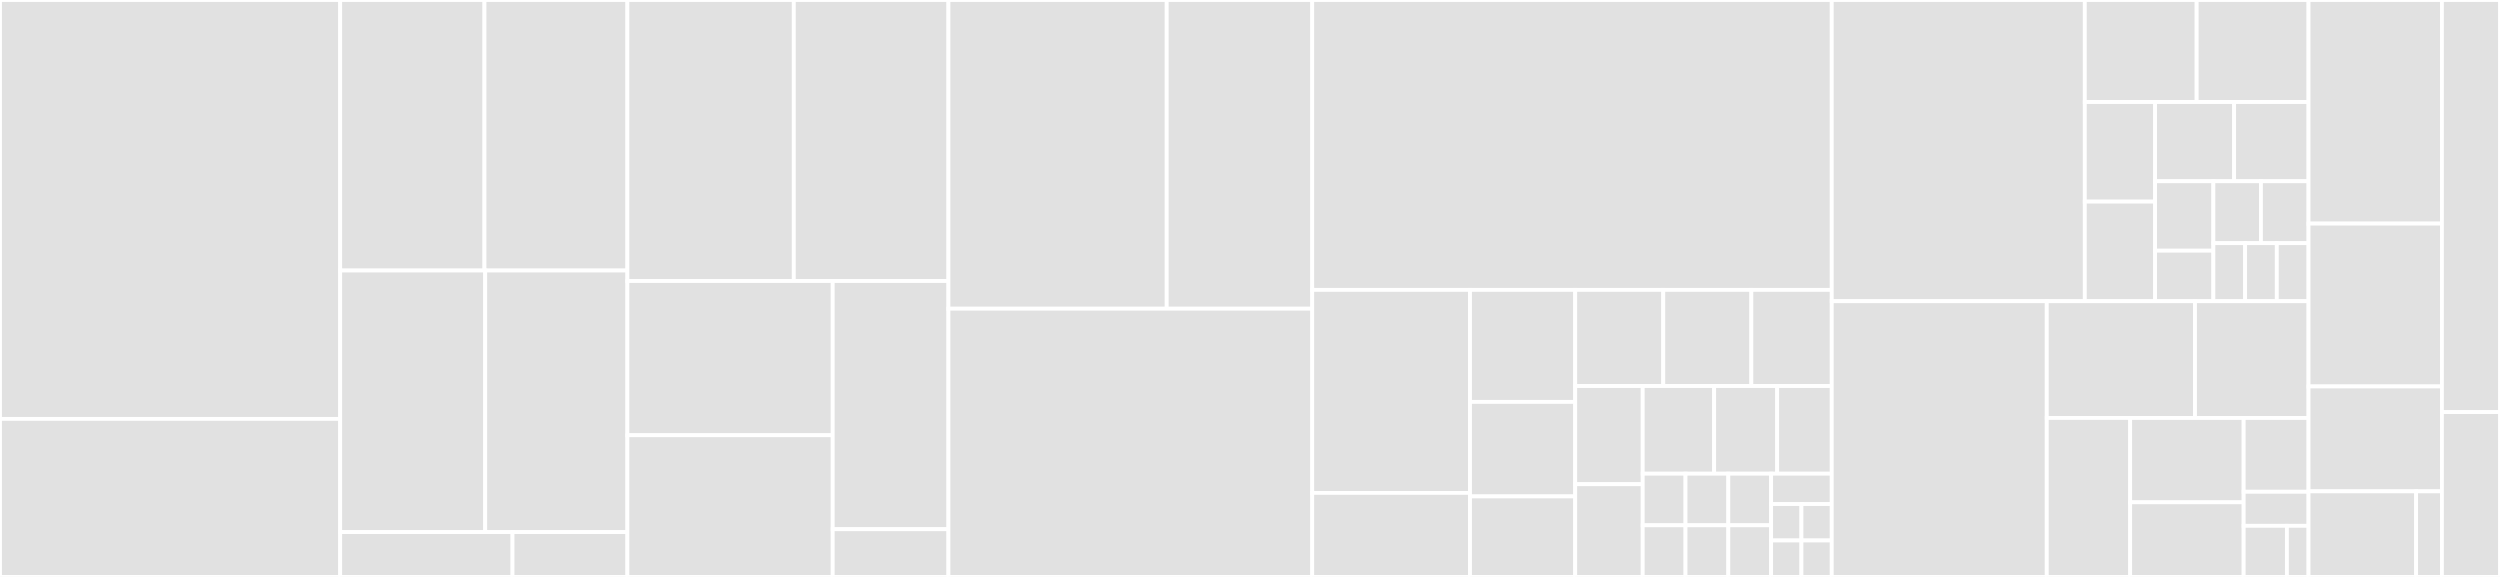 <svg baseProfile="full" width="650" height="150" viewBox="0 0 650 150" version="1.1"
xmlns="http://www.w3.org/2000/svg" xmlns:ev="http://www.w3.org/2001/xml-events"
xmlns:xlink="http://www.w3.org/1999/xlink">

<rect x="0" y="0" width="650" height="150" fill="#333333" stroke="none"/>

<style>rect.s{mask:url(#mask);}</style>
<defs>
  <pattern id="white" width="4" height="4" patternUnits="userSpaceOnUse" patternTransform="rotate(45)">
    <rect width="2" height="2" transform="translate(0,0)" fill="white"></rect>
  </pattern>
  <mask id="mask">
    <rect x="0" y="0" width="100%" height="100%" fill="url(#white)"></rect>
  </mask>
</defs>

<rect x="0" y="0" width="88.448" height="108.912" fill="#e1e1e1" stroke="white" stroke-width="1" class=" tooltipped" data-content="controllers/streaming/processor_controller.go"><title>controllers/streaming/processor_controller.go</title></rect>
<rect x="0" y="108.912" width="88.448" height="41.088" fill="#e1e1e1" stroke="white" stroke-width="1" class=" tooltipped" data-content="controllers/streaming/stream_controller.go"><title>controllers/streaming/stream_controller.go</title></rect>
<rect x="88.448" y="0" width="37.514" height="70.333" fill="#e1e1e1" stroke="white" stroke-width="1" class=" tooltipped" data-content="controllers/streaming/gateway_controller.go"><title>controllers/streaming/gateway_controller.go</title></rect>
<rect x="125.962" y="0" width="37.16" height="70.333" fill="#e1e1e1" stroke="white" stroke-width="1" class=" tooltipped" data-content="controllers/streaming/pulsargateway_controller.go"><title>controllers/streaming/pulsargateway_controller.go</title></rect>
<rect x="88.448" y="70.333" width="37.703" height="68" fill="#e1e1e1" stroke="white" stroke-width="1" class=" tooltipped" data-content="controllers/streaming/kafkagateway_controller.go"><title>controllers/streaming/kafkagateway_controller.go</title></rect>
<rect x="126.151" y="70.333" width="36.971" height="68" fill="#e1e1e1" stroke="white" stroke-width="1" class=" tooltipped" data-content="controllers/streaming/inmemorygateway_controller.go"><title>controllers/streaming/inmemorygateway_controller.go</title></rect>
<rect x="88.448" y="138.333" width="44.805" height="11.667" fill="#e1e1e1" stroke="white" stroke-width="1" class=" tooltipped" data-content="controllers/streaming/stream_provisioner_client.go"><title>controllers/streaming/stream_provisioner_client.go</title></rect>
<rect x="133.252" y="138.333" width="29.87" height="11.667" fill="#e1e1e1" stroke="white" stroke-width="1" class=" tooltipped" data-content="controllers/streaming/mock_stream_provisioner_client.go"><title>controllers/streaming/mock_stream_provisioner_client.go</title></rect>
<rect x="163.122" y="0" width="43.268" height="73.062" fill="#e1e1e1" stroke="white" stroke-width="1" class=" tooltipped" data-content="controllers/build/credential_controller.go"><title>controllers/build/credential_controller.go</title></rect>
<rect x="206.39" y="0" width="40.202" height="73.062" fill="#e1e1e1" stroke="white" stroke-width="1" class=" tooltipped" data-content="controllers/build/container_controller.go"><title>controllers/build/container_controller.go</title></rect>
<rect x="163.122" y="73.062" width="53.382" height="40.101" fill="#e1e1e1" stroke="white" stroke-width="1" class=" tooltipped" data-content="controllers/build/function_controller.go"><title>controllers/build/function_controller.go</title></rect>
<rect x="163.122" y="113.163" width="53.382" height="36.837" fill="#e1e1e1" stroke="white" stroke-width="1" class=" tooltipped" data-content="controllers/build/clusterbuilder_controller.go"><title>controllers/build/clusterbuilder_controller.go</title></rect>
<rect x="216.504" y="73.062" width="30.088" height="64.529" fill="#e1e1e1" stroke="white" stroke-width="1" class=" tooltipped" data-content="controllers/build/application_controller.go"><title>controllers/build/application_controller.go</title></rect>
<rect x="216.504" y="137.591" width="30.088" height="12.409" fill="#e1e1e1" stroke="white" stroke-width="1" class=" tooltipped" data-content="controllers/build/common.go"><title>controllers/build/common.go</title></rect>
<rect x="246.592" y="0" width="56.753" height="80.263" fill="#e1e1e1" stroke="white" stroke-width="1" class=" tooltipped" data-content="controllers/knative/deployer_controller.go"><title>controllers/knative/deployer_controller.go</title></rect>
<rect x="303.344" y="0" width="37.835" height="80.263" fill="#e1e1e1" stroke="white" stroke-width="1" class=" tooltipped" data-content="controllers/knative/adapter_controller.go"><title>controllers/knative/adapter_controller.go</title></rect>
<rect x="246.592" y="80.263" width="94.588" height="69.737" fill="#e1e1e1" stroke="white" stroke-width="1" class=" tooltipped" data-content="controllers/core/deployer_controller.go"><title>controllers/core/deployer_controller.go</title></rect>
<rect x="341.179" y="0" width="135.078" height="75.369" fill="#e1e1e1" stroke="white" stroke-width="1" class=" tooltipped" data-content="apis/streaming/v1alpha1/zz_generated.deepcopy.go"><title>apis/streaming/v1alpha1/zz_generated.deepcopy.go</title></rect>
<rect x="341.179" y="75.369" width="41.024" height="52.788" fill="#e1e1e1" stroke="white" stroke-width="1" class=" tooltipped" data-content="apis/streaming/v1alpha1/processor_validation.go"><title>apis/streaming/v1alpha1/processor_validation.go</title></rect>
<rect x="341.179" y="128.157" width="41.024" height="21.843" fill="#e1e1e1" stroke="white" stroke-width="1" class=" tooltipped" data-content="apis/streaming/v1alpha1/processor_lifecycle.go"><title>apis/streaming/v1alpha1/processor_lifecycle.go</title></rect>
<rect x="382.203" y="75.369" width="27.349" height="29.124" fill="#e1e1e1" stroke="white" stroke-width="1" class=" tooltipped" data-content="apis/streaming/v1alpha1/gateway_lifecycle.go"><title>apis/streaming/v1alpha1/gateway_lifecycle.go</title></rect>
<rect x="382.203" y="104.493" width="27.349" height="24.574" fill="#e1e1e1" stroke="white" stroke-width="1" class=" tooltipped" data-content="apis/streaming/v1alpha1/processor_defaults.go"><title>apis/streaming/v1alpha1/processor_defaults.go</title></rect>
<rect x="382.203" y="129.067" width="27.349" height="20.933" fill="#e1e1e1" stroke="white" stroke-width="1" class=" tooltipped" data-content="apis/streaming/v1alpha1/pulsargateway_lifecycle.go"><title>apis/streaming/v1alpha1/pulsargateway_lifecycle.go</title></rect>
<rect x="409.552" y="75.369" width="22.899" height="25.002" fill="#e1e1e1" stroke="white" stroke-width="1" class=" tooltipped" data-content="apis/streaming/v1alpha1/kafkagateway_lifecycle.go"><title>apis/streaming/v1alpha1/kafkagateway_lifecycle.go</title></rect>
<rect x="432.451" y="75.369" width="22.899" height="25.002" fill="#e1e1e1" stroke="white" stroke-width="1" class=" tooltipped" data-content="apis/streaming/v1alpha1/inmemorygateway_lifecycle.go"><title>apis/streaming/v1alpha1/inmemorygateway_lifecycle.go</title></rect>
<rect x="455.35" y="75.369" width="20.908" height="25.002" fill="#e1e1e1" stroke="white" stroke-width="1" class=" tooltipped" data-content="apis/streaming/v1alpha1/pulsargateway_validation.go"><title>apis/streaming/v1alpha1/pulsargateway_validation.go</title></rect>
<rect x="409.552" y="100.37" width="17.554" height="25.524" fill="#e1e1e1" stroke="white" stroke-width="1" class=" tooltipped" data-content="apis/streaming/v1alpha1/stream_lifecycle.go"><title>apis/streaming/v1alpha1/stream_lifecycle.go</title></rect>
<rect x="409.552" y="125.894" width="17.554" height="24.106" fill="#e1e1e1" stroke="white" stroke-width="1" class=" tooltipped" data-content="apis/streaming/v1alpha1/stream_validation.go"><title>apis/streaming/v1alpha1/stream_validation.go</title></rect>
<rect x="427.106" y="100.37" width="18.568" height="22.789" fill="#e1e1e1" stroke="white" stroke-width="1" class=" tooltipped" data-content="apis/streaming/v1alpha1/kafkagateway_validation.go"><title>apis/streaming/v1alpha1/kafkagateway_validation.go</title></rect>
<rect x="445.674" y="100.37" width="16.384" height="22.789" fill="#e1e1e1" stroke="white" stroke-width="1" class=" tooltipped" data-content="apis/streaming/v1alpha1/gateway_validation.go"><title>apis/streaming/v1alpha1/gateway_validation.go</title></rect>
<rect x="462.058" y="100.37" width="14.199" height="22.789" fill="#e1e1e1" stroke="white" stroke-width="1" class=" tooltipped" data-content="apis/streaming/v1alpha1/inmemorygateway_validation.go"><title>apis/streaming/v1alpha1/inmemorygateway_validation.go</title></rect>
<rect x="427.106" y="123.159" width="11.129" height="13.42" fill="#e1e1e1" stroke="white" stroke-width="1" class=" tooltipped" data-content="apis/streaming/v1alpha1/gateway_types.go"><title>apis/streaming/v1alpha1/gateway_types.go</title></rect>
<rect x="427.106" y="136.58" width="11.129" height="13.42" fill="#e1e1e1" stroke="white" stroke-width="1" class=" tooltipped" data-content="apis/streaming/v1alpha1/processor_types.go"><title>apis/streaming/v1alpha1/processor_types.go</title></rect>
<rect x="438.235" y="123.159" width="11.129" height="13.42" fill="#e1e1e1" stroke="white" stroke-width="1" class=" tooltipped" data-content="apis/streaming/v1alpha1/stream_types.go"><title>apis/streaming/v1alpha1/stream_types.go</title></rect>
<rect x="438.235" y="136.58" width="11.129" height="13.42" fill="#e1e1e1" stroke="white" stroke-width="1" class=" tooltipped" data-content="apis/streaming/v1alpha1/inmemorygateway_types.go"><title>apis/streaming/v1alpha1/inmemorygateway_types.go</title></rect>
<rect x="449.363" y="123.159" width="11.129" height="13.42" fill="#e1e1e1" stroke="white" stroke-width="1" class=" tooltipped" data-content="apis/streaming/v1alpha1/pulsargateway_types.go"><title>apis/streaming/v1alpha1/pulsargateway_types.go</title></rect>
<rect x="449.363" y="136.58" width="11.129" height="13.42" fill="#e1e1e1" stroke="white" stroke-width="1" class=" tooltipped" data-content="apis/streaming/v1alpha1/kafkagateway_types.go"><title>apis/streaming/v1alpha1/kafkagateway_types.go</title></rect>
<rect x="460.492" y="123.159" width="15.765" height="7.894" fill="#e1e1e1" stroke="white" stroke-width="1" class=" tooltipped" data-content="apis/streaming/v1alpha1/stream_defaults.go"><title>apis/streaming/v1alpha1/stream_defaults.go</title></rect>
<rect x="460.492" y="131.054" width="7.883" height="9.473" fill="#e1e1e1" stroke="white" stroke-width="1" class=" tooltipped" data-content="apis/streaming/v1alpha1/gateway_defaults.go"><title>apis/streaming/v1alpha1/gateway_defaults.go</title></rect>
<rect x="468.375" y="131.054" width="7.883" height="9.473" fill="#e1e1e1" stroke="white" stroke-width="1" class=" tooltipped" data-content="apis/streaming/v1alpha1/kafkagateway_defaults.go"><title>apis/streaming/v1alpha1/kafkagateway_defaults.go</title></rect>
<rect x="460.492" y="140.527" width="7.883" height="9.473" fill="#e1e1e1" stroke="white" stroke-width="1" class=" tooltipped" data-content="apis/streaming/v1alpha1/pulsargateway_defaults.go"><title>apis/streaming/v1alpha1/pulsargateway_defaults.go</title></rect>
<rect x="468.375" y="140.527" width="7.883" height="9.473" fill="#e1e1e1" stroke="white" stroke-width="1" class=" tooltipped" data-content="apis/streaming/v1alpha1/inmemorygateway_defaults.go"><title>apis/streaming/v1alpha1/inmemorygateway_defaults.go</title></rect>
<rect x="476.257" y="0" width="65.794" height="78.313" fill="#e1e1e1" stroke="white" stroke-width="1" class=" tooltipped" data-content="apis/build/v1alpha1/zz_generated.deepcopy.go"><title>apis/build/v1alpha1/zz_generated.deepcopy.go</title></rect>
<rect x="542.051" y="0" width="29.083" height="26.532" fill="#e1e1e1" stroke="white" stroke-width="1" class=" tooltipped" data-content="apis/build/v1alpha1/function_lifecycle.go"><title>apis/build/v1alpha1/function_lifecycle.go</title></rect>
<rect x="571.134" y="0" width="29.083" height="26.532" fill="#e1e1e1" stroke="white" stroke-width="1" class=" tooltipped" data-content="apis/build/v1alpha1/application_lifecycle.go"><title>apis/build/v1alpha1/application_lifecycle.go</title></rect>
<rect x="542.051" y="26.532" width="18.267" height="25.89" fill="#e1e1e1" stroke="white" stroke-width="1" class=" tooltipped" data-content="apis/build/v1alpha1/application_validation.go"><title>apis/build/v1alpha1/application_validation.go</title></rect>
<rect x="542.051" y="52.423" width="18.267" height="25.89" fill="#e1e1e1" stroke="white" stroke-width="1" class=" tooltipped" data-content="apis/build/v1alpha1/function_validation.go"><title>apis/build/v1alpha1/function_validation.go</title></rect>
<rect x="560.318" y="26.532" width="20.554" height="20.588" fill="#e1e1e1" stroke="white" stroke-width="1" class=" tooltipped" data-content="apis/build/v1alpha1/container_validation.go"><title>apis/build/v1alpha1/container_validation.go</title></rect>
<rect x="580.872" y="26.532" width="19.345" height="20.588" fill="#e1e1e1" stroke="white" stroke-width="1" class=" tooltipped" data-content="apis/build/v1alpha1/container_lifecycle.go"><title>apis/build/v1alpha1/container_lifecycle.go</title></rect>
<rect x="560.318" y="47.12" width="15.162" height="18.059" fill="#e1e1e1" stroke="white" stroke-width="1" class=" tooltipped" data-content="apis/build/v1alpha1/shared_types.go"><title>apis/build/v1alpha1/shared_types.go</title></rect>
<rect x="560.318" y="65.179" width="15.162" height="13.134" fill="#e1e1e1" stroke="white" stroke-width="1" class=" tooltipped" data-content="apis/build/v1alpha1/application_types.go"><title>apis/build/v1alpha1/application_types.go</title></rect>
<rect x="575.48" y="47.12" width="12.369" height="16.1" fill="#e1e1e1" stroke="white" stroke-width="1" class=" tooltipped" data-content="apis/build/v1alpha1/function_types.go"><title>apis/build/v1alpha1/function_types.go</title></rect>
<rect x="587.848" y="47.12" width="12.369" height="16.1" fill="#e1e1e1" stroke="white" stroke-width="1" class=" tooltipped" data-content="apis/build/v1alpha1/container_types.go"><title>apis/build/v1alpha1/container_types.go</title></rect>
<rect x="575.48" y="63.22" width="8.246" height="15.094" fill="#e1e1e1" stroke="white" stroke-width="1" class=" tooltipped" data-content="apis/build/v1alpha1/container_defaults.go"><title>apis/build/v1alpha1/container_defaults.go</title></rect>
<rect x="583.726" y="63.22" width="8.246" height="15.094" fill="#e1e1e1" stroke="white" stroke-width="1" class=" tooltipped" data-content="apis/build/v1alpha1/application_defaults.go"><title>apis/build/v1alpha1/application_defaults.go</title></rect>
<rect x="591.971" y="63.22" width="8.246" height="15.094" fill="#e1e1e1" stroke="white" stroke-width="1" class=" tooltipped" data-content="apis/build/v1alpha1/function_defaults.go"><title>apis/build/v1alpha1/function_defaults.go</title></rect>
<rect x="476.257" y="78.313" width="55.903" height="71.687" fill="#e1e1e1" stroke="white" stroke-width="1" class=" tooltipped" data-content="apis/knative/v1alpha1/zz_generated.deepcopy.go"><title>apis/knative/v1alpha1/zz_generated.deepcopy.go</title></rect>
<rect x="532.161" y="78.313" width="38.538" height="30.357" fill="#e1e1e1" stroke="white" stroke-width="1" class=" tooltipped" data-content="apis/knative/v1alpha1/deployer_validation.go"><title>apis/knative/v1alpha1/deployer_validation.go</title></rect>
<rect x="570.699" y="78.313" width="29.518" height="30.357" fill="#e1e1e1" stroke="white" stroke-width="1" class=" tooltipped" data-content="apis/knative/v1alpha1/adapter_validation.go"><title>apis/knative/v1alpha1/adapter_validation.go</title></rect>
<rect x="532.161" y="108.67" width="21.682" height="41.33" fill="#e1e1e1" stroke="white" stroke-width="1" class=" tooltipped" data-content="apis/knative/v1alpha1/deployer_lifecycle.go"><title>apis/knative/v1alpha1/deployer_lifecycle.go</title></rect>
<rect x="553.842" y="108.67" width="29.511" height="21.93" fill="#e1e1e1" stroke="white" stroke-width="1" class=" tooltipped" data-content="apis/knative/v1alpha1/adapter_lifecycle.go"><title>apis/knative/v1alpha1/adapter_lifecycle.go</title></rect>
<rect x="553.842" y="130.6" width="29.511" height="19.4" fill="#e1e1e1" stroke="white" stroke-width="1" class=" tooltipped" data-content="apis/knative/v1alpha1/shared_validation.go"><title>apis/knative/v1alpha1/shared_validation.go</title></rect>
<rect x="583.353" y="108.67" width="16.864" height="19.189" fill="#e1e1e1" stroke="white" stroke-width="1" class=" tooltipped" data-content="apis/knative/v1alpha1/deployer_defaults.go"><title>apis/knative/v1alpha1/deployer_defaults.go</title></rect>
<rect x="583.353" y="127.859" width="16.864" height="8.856" fill="#e1e1e1" stroke="white" stroke-width="1" class=" tooltipped" data-content="apis/knative/v1alpha1/deployer_types.go"><title>apis/knative/v1alpha1/deployer_types.go</title></rect>
<rect x="583.353" y="136.715" width="11.242" height="13.285" fill="#e1e1e1" stroke="white" stroke-width="1" class=" tooltipped" data-content="apis/knative/v1alpha1/adapter_types.go"><title>apis/knative/v1alpha1/adapter_types.go</title></rect>
<rect x="594.596" y="136.715" width="5.621" height="13.285" fill="#e1e1e1" stroke="white" stroke-width="1" class=" tooltipped" data-content="apis/knative/v1alpha1/adapter_defaults.go"><title>apis/knative/v1alpha1/adapter_defaults.go</title></rect>
<rect x="600.217" y="0" width="34.682" height="58.134" fill="#e1e1e1" stroke="white" stroke-width="1" class=" tooltipped" data-content="apis/core/v1alpha1/zz_generated.deepcopy.go"><title>apis/core/v1alpha1/zz_generated.deepcopy.go</title></rect>
<rect x="600.217" y="58.134" width="34.682" height="42.344" fill="#e1e1e1" stroke="white" stroke-width="1" class=" tooltipped" data-content="apis/core/v1alpha1/deployer_validation.go"><title>apis/core/v1alpha1/deployer_validation.go</title></rect>
<rect x="600.217" y="100.478" width="34.682" height="27.273" fill="#e1e1e1" stroke="white" stroke-width="1" class=" tooltipped" data-content="apis/core/v1alpha1/deployer_lifecycle.go"><title>apis/core/v1alpha1/deployer_lifecycle.go</title></rect>
<rect x="600.217" y="127.751" width="27.969" height="22.249" fill="#e1e1e1" stroke="white" stroke-width="1" class=" tooltipped" data-content="apis/core/v1alpha1/deployer_defaults.go"><title>apis/core/v1alpha1/deployer_defaults.go</title></rect>
<rect x="628.186" y="127.751" width="6.713" height="22.249" fill="#e1e1e1" stroke="white" stroke-width="1" class=" tooltipped" data-content="apis/core/v1alpha1/deployer_types.go"><title>apis/core/v1alpha1/deployer_types.go</title></rect>
<rect x="634.899" y="0" width="15.101" height="107.143" fill="#e1e1e1" stroke="white" stroke-width="1" class=" tooltipped" data-content="validation/fielderrors.go"><title>validation/fielderrors.go</title></rect>
<rect x="634.899" y="107.143" width="15.101" height="42.857" fill="#e1e1e1" stroke="white" stroke-width="1" class=" tooltipped" data-content="authn/secrets_keychain.go"><title>authn/secrets_keychain.go</title></rect>
</svg>